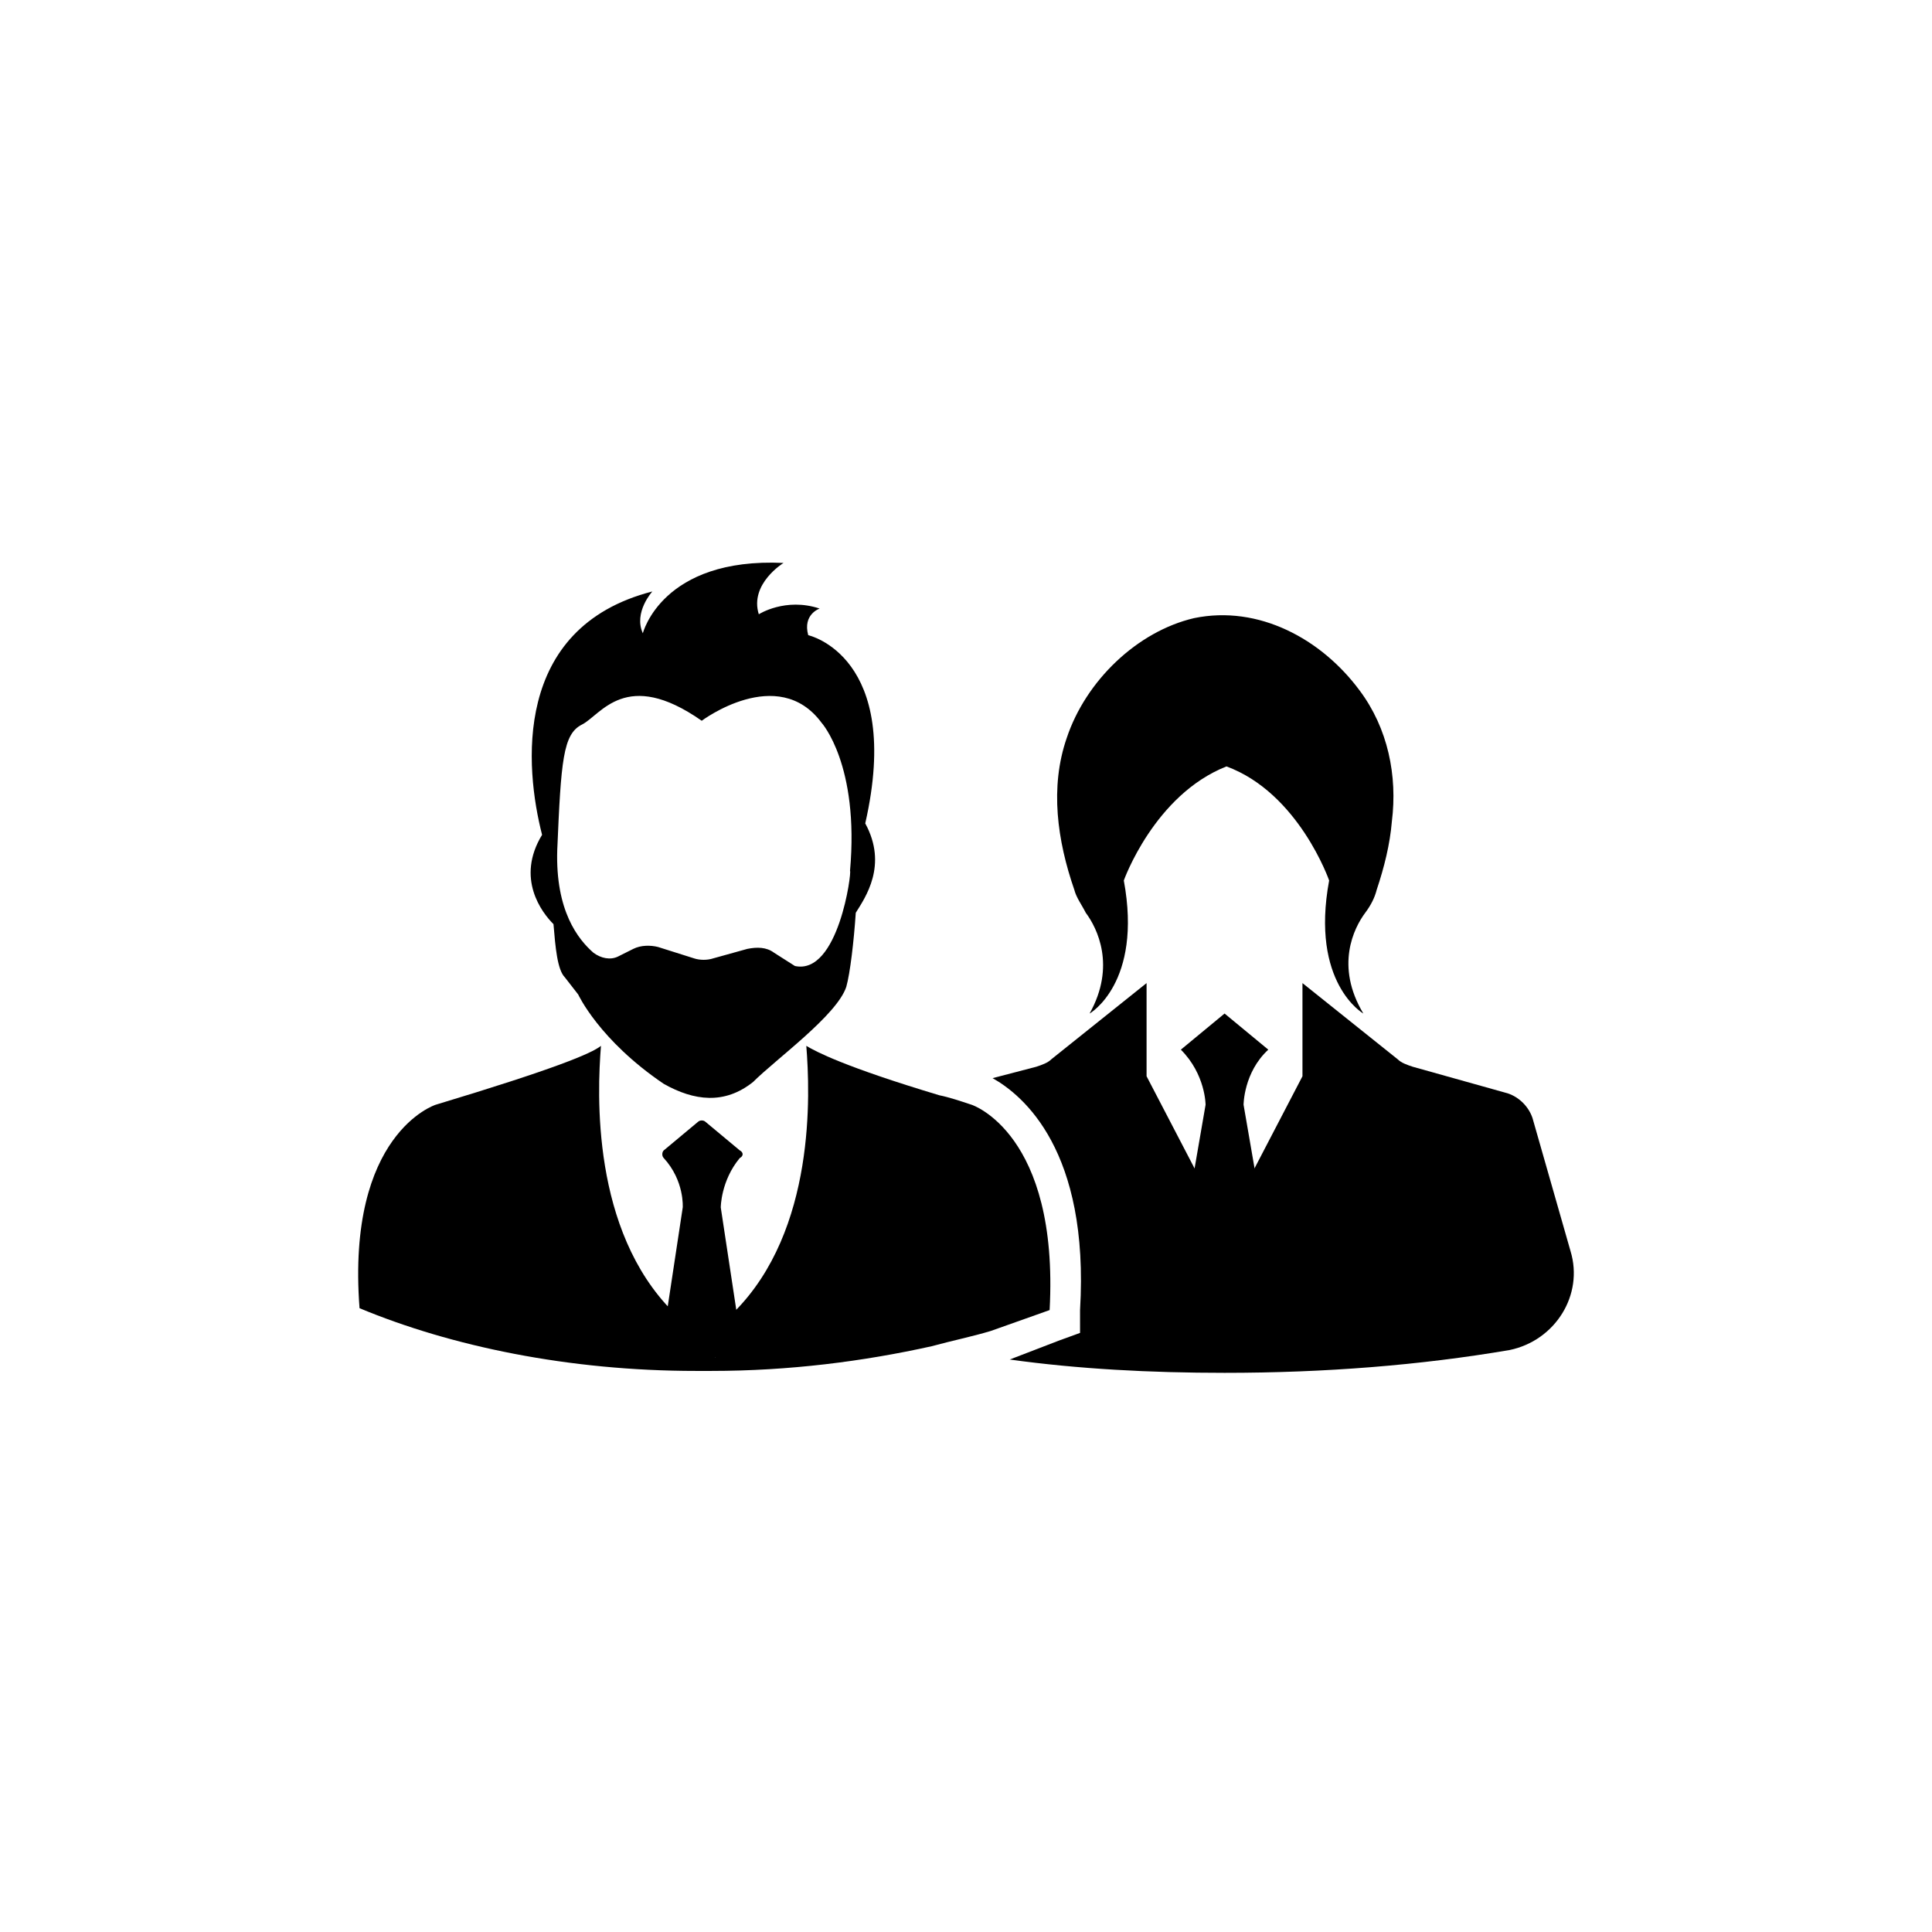 <?xml version="1.0" encoding="UTF-8"?>
<!-- Uploaded to: ICON Repo, www.iconrepo.com, Generator: ICON Repo Mixer Tools -->
<svg fill="#000000" width="800px" height="800px" version="1.1" viewBox="144 144 512 512" xmlns="http://www.w3.org/2000/svg">
 <g>
  <path d="m340.05 448.87-9.07-7.559c-0.504-0.504-1.512-0.504-2.016 0l-9.07 7.559c-0.504 0.504-0.504 1.512 0 2.016 5.543 6.047 5.039 13.098 5.039 13.098l-5.039 33.25 10.078 10.078 10.078-10.078-5.039-33.25s0-7.055 5.039-13.098c1.008-0.504 1.008-1.512 0-2.016z"/>
  <path d="m373.3 362.21v0c10.078-44.336-15.113-49.879-15.113-49.879-1.512-5.543 3.023-7.055 3.023-7.055-9.07-3.023-16.121 1.512-16.121 1.512-2.519-8.062 6.551-13.602 6.551-13.602-32.242-1.512-37.281 18.641-37.281 18.641-2.519-5.543 2.519-11.082 2.519-11.082-37.281 9.574-33.754 46.855-29.223 64.488-7.055 11.586 0 20.656 3.023 23.68 0.504 6.047 1.008 12.09 3.023 14.105l3.527 4.535s5.543 12.09 22.672 23.68c8.062 4.535 16.121 5.543 23.68-0.504 6.047-6.047 22.168-17.633 24.688-25.191 1.008-3.527 2.016-12.09 2.519-19.648 2.512-4.027 8.559-12.594 2.512-23.68zm-18.641 37.789-5.543-3.527c-2.016-1.512-4.535-1.512-7.055-1.008l-9.07 2.519c-1.512 0.504-3.527 0.504-5.039 0l-9.566-3.023c-2.016-0.504-4.535-0.504-6.551 0.504l-4.031 2.016c-2.016 1.008-4.535 0.504-6.551-1.008-4.031-3.527-10.078-11.082-9.574-27.207 1.008-23.68 1.512-30.73 6.551-33.25 5.039-2.519 11.586-15.113 31.738-1.008 0 0 20.152-15.113 31.738 0.504 0 0 10.078 11.082 7.559 39.297 0.508 0-3.019 27.707-14.605 25.191z"/>
  <path d="m480.11 422.17-11.586-9.574-11.586 9.574c6.551 6.551 6.551 14.609 6.551 14.609l-7.055 40.809 12.09 4.031 12.09-4.031-7.055-40.809s0-8.566 6.551-14.609z"/>
  <path d="m560.21 475.57-10.078-35.266c-1.008-3.023-3.527-5.543-6.551-6.551l-25.191-7.055c-1.512-0.504-3.023-1.008-4.031-2.016l-25.191-20.152v24.688l-12.594 24.184-8.062 15.113-8.062-15.113-12.594-24.184v-24.688l-25.191 20.152c-1.008 1.008-2.519 1.512-4.031 2.016l-11.586 3.023c8.062 4.535 25.695 19.145 23.176 61.465l0.004 6.047-5.543 2.016-13.098 5.039c18.137 2.519 37.281 3.527 56.93 3.527 26.703 0 51.891-2.016 75.57-6.047 12.094-2.519 19.652-14.613 16.125-26.199z"/>
  <path d="m401.51 436.78c-3.023-1.008-6.047-2.016-8.566-2.519-25.191-7.559-32.746-11.586-35.266-13.098 1.008 12.594 2.519 48.871-19.145 70.535h-1.512l-3.527 12.09-0.504-1.008h-5.039l-1.008 0.504-3.023-11.586h-1.512c-21.664-21.664-20.152-57.938-19.145-70.535-2.519 2.016-12.09 6.047-43.832 15.617 0 0-23.68 7.559-20.152 53.906 24.184 10.078 55.418 16.625 89.176 16.625h4.031c20.656 0 40.305-2.519 58.441-6.551 5.543-1.512 10.578-2.519 15.617-4.031l15.617-5.543c2.519-46.852-20.652-54.406-20.652-54.406z"/>
  <path d="m504.29 326.95c-10.078-13.602-26.703-22.672-43.832-19.145-15.113 3.527-28.715 16.625-33.754 31.742-4.535 13.098-2.519 27.207 2.016 40.305 0.504 2.016 2.016 4.031 3.023 6.047 3.023 4.031 8.062 14.105 1.008 26.703 0 0 14.105-8.062 9.07-35.266 0 0 8.062-22.672 27.207-30.23 19.145 7.055 27.207 30.23 27.207 30.23-5.039 27.207 9.07 35.266 9.07 35.266-7.562-12.598-2.523-22.676 0.496-26.707 1.512-2.016 2.519-4.031 3.023-6.047 2.016-6.047 3.527-12.09 4.031-18.137 1.512-12.09-1.008-24.684-8.566-34.762z"/>
 </g>
</svg>